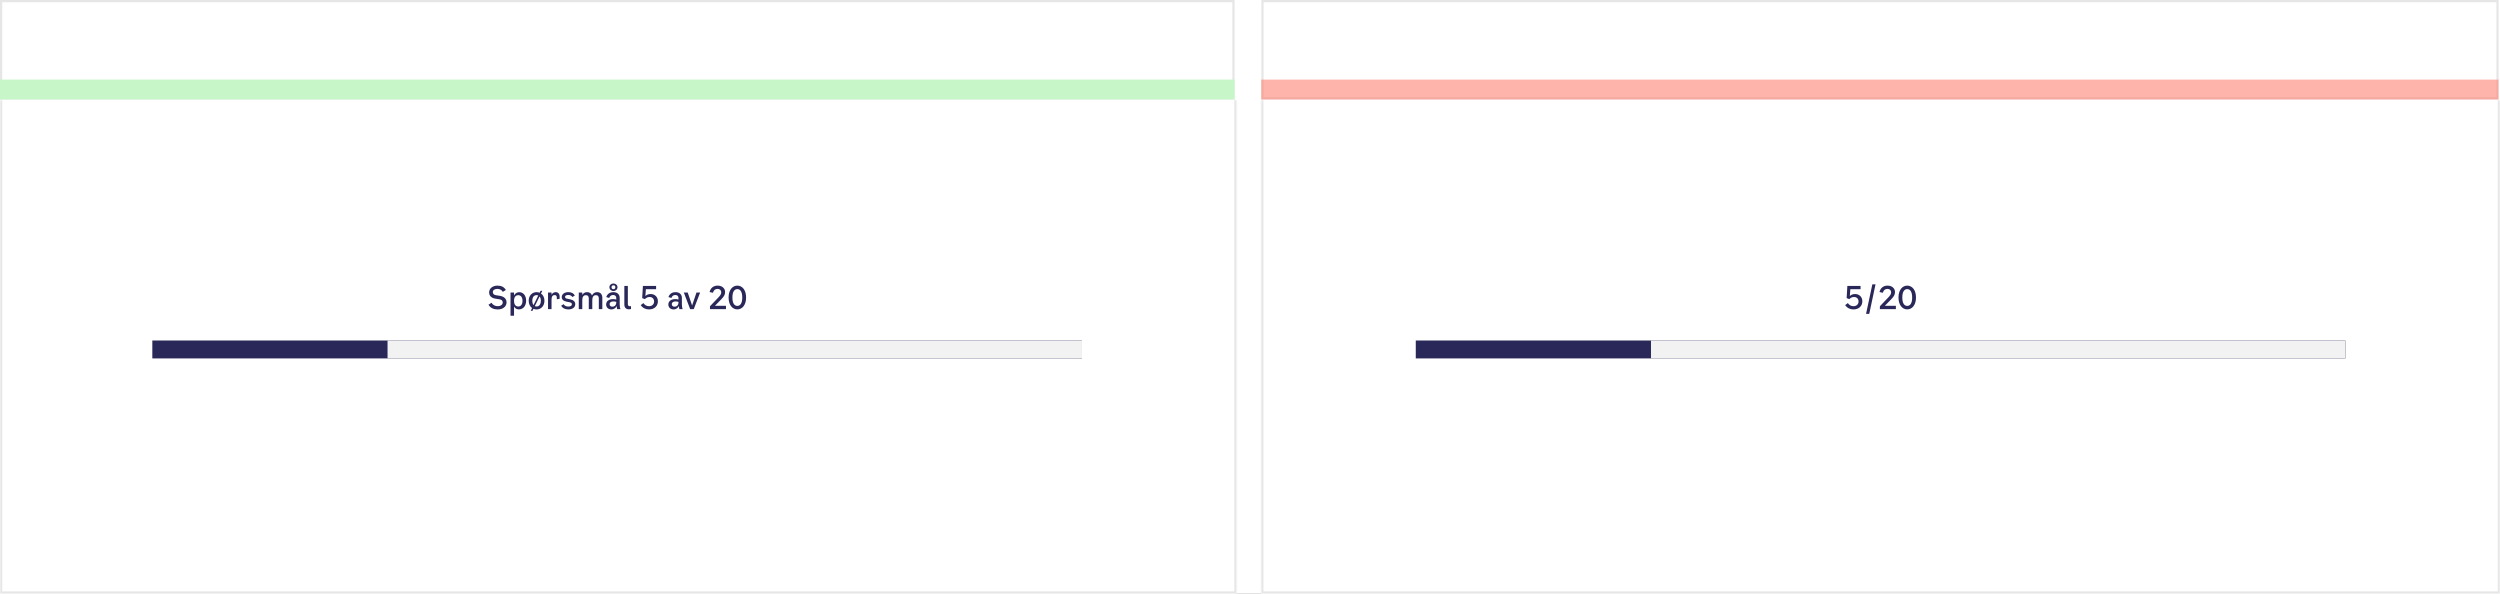 <svg width="1116" height="265" viewBox="0 0 1116 265" fill="none" xmlns="http://www.w3.org/2000/svg">
<rect x="0" y="0" width="1116" height="265" fill="#808080" stroke="none"/>
<g clip-path="url(#clip0_8016_19993)">
<rect width="1116" height="265" fill="white"/>
<mask id="path-1-inside-1_8016_19993" fill="white">
<path d="M0 44.436H552V265H0V44.436Z"/>
</mask>
<path d="M0 44.436H552V265H0V44.436Z" fill="white"/>
<path d="M552 265V266H553V265H552ZM0 265H-1V266H0V265ZM551 44.436V265H553V44.436H551ZM552 264H0V266H552V264ZM1 265V44.436H-1V265H1Z" fill="#E6E6E6" mask="url(#path-1-inside-1_8016_19993)"/>
<mask id="path-3-inside-2_8016_19993" fill="white">
<path d="M563 44.436H1116V265H563V44.436Z"/>
</mask>
<path d="M563 44.436H1116V265H563V44.436Z" fill="white"/>
<path d="M1116 265V266H1117V265H1116ZM563 265H562V266H563V265ZM1115 44.436V265H1117V44.436H1115ZM1116 264H563V266H1116V264ZM564 265V44.436H562V265H564Z" fill="#E6E6E6" mask="url(#path-3-inside-2_8016_19993)"/>
<rect x="0.5" y="0.5" width="550.12" height="43.412" stroke="#E6E6E6"/>
<rect x="563.575" y="0.5" width="551.316" height="43.412" stroke="#E6E6E6"/>
<path d="M0 35.529H551.12V44.412H0V35.529Z" fill="#C7F6C9"/>
<path opacity="0.6" d="M563 35.529H1115.32V44.412H563V35.529Z" fill="#FF8274"/>
<path d="M23.121 23.144C19.873 23.144 17.521 20.776 17.521 17.016C17.521 13.368 20.001 11.016 22.993 11.016C25.057 11.016 26.561 11.96 27.313 13.64L26.049 14.296C25.473 13.048 24.321 12.376 22.977 12.376C20.833 12.376 19.009 13.896 19.009 17.016C19.009 20.136 20.737 21.848 23.201 21.848C24.401 21.848 25.265 21.608 26.065 21.144V17.896H21.889V16.6H27.345V21.8C26.289 22.68 24.705 23.144 23.121 23.144ZM30.428 13.032C29.82 13.032 29.34 12.568 29.34 11.944C29.34 11.336 29.82 10.872 30.428 10.872C31.02 10.872 31.5 11.336 31.5 11.944C31.5 12.568 31.02 13.032 30.428 13.032ZM29.1 26.488C28.78 26.488 28.444 26.44 28.14 26.344L28.252 25.208C28.476 25.288 28.668 25.304 28.828 25.304C29.532 25.304 29.74 24.84 29.74 24.12V14.52H31.116V24.104C31.116 25.64 30.46 26.488 29.1 26.488ZM39.218 15.096C40.226 15.832 40.866 17.112 40.866 18.728C40.866 21.416 39.122 23.144 36.994 23.144C36.418 23.144 35.858 23.016 35.362 22.776L34.85 23.8H34.018L34.722 22.392C33.746 21.64 33.106 20.36 33.106 18.728C33.106 16.088 34.834 14.36 36.994 14.36C37.57 14.36 38.114 14.488 38.594 14.712L39.106 13.704H39.922L39.218 15.096ZM34.53 18.728C34.53 19.864 34.834 20.696 35.314 21.224L38.05 15.8C37.73 15.64 37.362 15.56 36.994 15.56C35.65 15.56 34.53 16.568 34.53 18.728ZM36.994 21.944C38.338 21.944 39.442 20.888 39.442 18.728C39.442 17.592 39.138 16.776 38.642 16.248L35.906 21.688C36.242 21.864 36.61 21.944 36.994 21.944ZM46.201 14.36C47.353 14.36 48.153 15.128 48.153 16.584V17.528L46.969 17.752V16.904C46.969 16.088 46.697 15.544 45.849 15.544C44.889 15.544 44.185 16.216 44.185 17.896V23H42.809V14.52H44.185V15.608C44.649 14.744 45.449 14.36 46.201 14.36ZM53.524 16.776C53.524 15.4 54.82 14.36 56.692 14.36C58.26 14.36 59.412 15.048 59.86 16.168L58.82 16.696C58.468 15.944 57.7 15.528 56.66 15.528C55.572 15.528 54.852 15.96 54.852 16.68C54.852 17.304 55.252 17.672 56.164 17.864L57.396 18.104C59.236 18.472 60.116 19.288 60.116 20.568C60.116 22.088 58.772 23.128 56.788 23.128C55.06 23.128 53.828 22.456 53.22 21.208L54.276 20.648C54.708 21.512 55.556 21.976 56.756 21.976C57.972 21.976 58.788 21.448 58.788 20.648C58.788 19.944 58.372 19.56 57.396 19.352L55.94 19.064C54.372 18.744 53.524 17.944 53.524 16.776ZM64.951 22.968C64.663 23.032 64.407 23.08 64.119 23.08C62.679 23.08 61.991 22.2 61.991 20.824V11.16H63.367V20.76C63.367 21.496 63.767 21.848 64.439 21.848C64.599 21.848 64.775 21.832 64.951 21.784V22.968ZM66.472 11.064H68.36V12.92H66.472V11.064ZM66.728 23V14.52H68.104V23H66.728ZM75.965 23L73.053 18.92L72.045 19.912V23H70.669V11.16H72.045V18.328L75.837 14.52H77.581L73.981 18.024L77.645 23H75.965Z" fill="white"/>
<path d="M586.002 23V11.16H587.426V23H586.002ZM595.269 23L592.357 18.92L591.349 19.912V23H589.973V11.16H591.349V18.328L595.141 14.52H596.885L593.285 18.024L596.949 23H595.269ZM603.85 23L600.938 18.92L599.93 19.912V23H598.554V11.16H599.93V18.328L603.722 14.52H605.466L601.866 18.024L605.53 23H603.85ZM612.287 20.488L613.263 21.032C612.815 22.088 611.743 23.144 609.839 23.144C607.391 23.144 605.935 21.32 605.935 18.664C605.935 16.136 607.487 14.36 609.711 14.36C611.599 14.36 613.215 15.688 613.215 18.04L613.183 19.016H607.311C607.407 21.096 608.415 21.976 609.951 21.976C611.119 21.976 611.871 21.304 612.287 20.488ZM609.711 15.512C608.511 15.512 607.471 16.136 607.311 17.944H611.871C611.887 16.232 610.847 15.512 609.711 15.512ZM618.725 16.776C618.725 15.4 620.021 14.36 621.893 14.36C623.461 14.36 624.613 15.048 625.061 16.168L624.021 16.696C623.669 15.944 622.901 15.528 621.861 15.528C620.773 15.528 620.053 15.96 620.053 16.68C620.053 17.304 620.453 17.672 621.365 17.864L622.597 18.104C624.437 18.472 625.317 19.288 625.317 20.568C625.317 22.088 623.973 23.128 621.989 23.128C620.261 23.128 619.029 22.456 618.421 21.208L619.477 20.648C619.909 21.512 620.757 21.976 621.957 21.976C623.173 21.976 623.989 21.448 623.989 20.648C623.989 19.944 623.573 19.56 622.597 19.352L621.141 19.064C619.573 18.744 618.725 17.944 618.725 16.776ZM630.151 22.968C629.863 23.032 629.607 23.08 629.319 23.08C627.879 23.08 627.191 22.2 627.191 20.824V11.16H628.567V20.76C628.567 21.496 628.967 21.848 629.639 21.848C629.799 21.848 629.975 21.832 630.151 21.784V22.968ZM632.617 13.032C632.009 13.032 631.529 12.568 631.529 11.944C631.529 11.336 632.009 10.872 632.617 10.872C633.209 10.872 633.689 11.336 633.689 11.944C633.689 12.568 633.209 13.032 632.617 13.032ZM631.929 23V14.52H633.305V23H631.929ZM641.166 23L638.254 18.92L637.246 19.912V23H635.87V11.16H637.246V18.328L641.038 14.52H642.782L639.182 18.024L642.846 23H641.166Z" fill="white"/>
<path d="M218.343 130.524C218.343 128.69 220.037 127.5 222.053 127.5C223.705 127.5 225.021 128.074 225.819 129.446L224.461 130.286C224.013 129.446 223.061 128.956 222.039 128.956C220.821 128.956 219.995 129.502 219.995 130.398C219.995 131.14 220.457 131.63 221.465 131.798L223.061 132.036C224.867 132.316 226.127 133.296 226.127 134.962C226.127 136.712 224.643 138.14 222.165 138.14C220.401 138.14 218.945 137.524 218.063 136.026L219.435 135.144C220.093 136.334 221.213 136.67 222.179 136.67C223.565 136.67 224.419 135.97 224.419 135.018C224.419 134.15 223.873 133.758 222.865 133.59L221.101 133.31C219.435 133.058 218.343 132.092 218.343 130.524ZM231.787 130.426C233.579 130.426 234.867 131.952 234.867 134.22C234.867 136.544 233.565 138.112 231.605 138.112C230.765 138.112 229.939 137.748 229.463 136.838V140.94H227.895V130.58H229.463V131.882C230.037 130.846 230.933 130.426 231.787 130.426ZM231.367 136.824C232.445 136.824 233.243 135.956 233.243 134.29C233.243 132.624 232.445 131.77 231.367 131.77C230.219 131.77 229.463 132.554 229.463 134.276C229.463 135.998 230.219 136.824 231.367 136.824ZM241.498 131.028C242.436 131.672 243.038 132.806 243.038 134.248C243.038 136.628 241.456 138.14 239.524 138.14C239.034 138.14 238.572 138.042 238.138 137.86L237.704 138.756H236.906L237.522 137.51C236.612 136.852 236.01 135.718 236.01 134.248C236.01 131.924 237.578 130.412 239.524 130.412C240.014 130.412 240.462 130.51 240.882 130.678L241.316 129.81H242.1L241.498 131.028ZM237.62 134.248C237.62 135.116 237.83 135.76 238.18 136.18L240.28 131.896C240.056 131.798 239.79 131.742 239.524 131.742C238.488 131.742 237.62 132.484 237.62 134.248ZM239.524 136.81C240.574 136.81 241.428 135.998 241.428 134.248C241.428 133.366 241.204 132.736 240.868 132.33L238.74 136.642C238.978 136.754 239.244 136.81 239.524 136.81ZM248.041 130.412C249.119 130.412 249.819 131.126 249.819 132.4V133.38L248.559 133.604V132.848C248.559 132.176 248.321 131.714 247.593 131.714C246.795 131.714 246.207 132.246 246.207 133.66V138H244.639V130.58H246.207V131.574C246.627 130.748 247.397 130.412 248.041 130.412ZM250.76 132.624C250.76 131.364 251.922 130.412 253.672 130.412C255.114 130.412 256.08 130.93 256.598 131.924L255.506 132.596C255.17 132.022 254.498 131.672 253.658 131.672C252.818 131.672 252.244 131.994 252.244 132.526C252.244 132.96 252.538 133.226 253.196 133.352L254.442 133.604C256.01 133.912 256.794 134.654 256.794 135.788C256.794 137.188 255.576 138.126 253.742 138.126C252.188 138.126 251.082 137.538 250.508 136.46L251.6 135.774C252.006 136.46 252.72 136.852 253.7 136.852C254.652 136.852 255.296 136.474 255.296 135.858C255.296 135.354 254.988 135.074 254.302 134.934L252.93 134.668C251.53 134.402 250.76 133.688 250.76 132.624ZM266.539 130.412C268.023 130.412 268.877 131.378 268.877 132.932V138H267.309V133.198C267.309 132.218 266.847 131.77 266.035 131.77C264.943 131.77 264.397 132.526 264.397 133.982V138H262.829V133.198C262.829 132.218 262.367 131.77 261.555 131.77C260.477 131.77 259.931 132.526 259.931 133.982V138H258.363V130.58H259.931V131.63C260.435 130.832 261.163 130.412 262.059 130.412C263.193 130.412 263.935 130.958 264.257 131.882C264.761 130.902 265.545 130.412 266.539 130.412ZM273.843 129.908C272.863 129.908 272.037 129.194 272.037 128.214C272.037 127.248 272.863 126.548 273.843 126.548C274.837 126.548 275.649 127.248 275.649 128.214C275.649 129.194 274.837 129.908 273.843 129.908ZM273.843 127.36C273.353 127.36 272.989 127.64 272.989 128.214C272.989 128.788 273.353 129.096 273.843 129.096C274.333 129.096 274.697 128.788 274.697 128.214C274.697 127.64 274.333 127.36 273.843 127.36ZM276.951 138H275.509C275.397 137.622 275.327 137.174 275.299 136.6C274.949 137.37 274.165 138.126 272.877 138.126C271.533 138.126 270.581 137.216 270.581 135.928C270.581 134.318 272.009 133.52 273.605 133.52C274.109 133.52 274.585 133.562 275.103 133.702V133.002C275.103 132.204 274.599 131.686 273.689 131.686C272.835 131.686 272.233 132.148 271.953 133.016L270.623 132.61C271.155 131.042 272.429 130.412 273.759 130.412C275.733 130.412 276.629 131.574 276.629 132.988V135.858C276.629 136.74 276.769 137.524 276.951 138ZM275.103 134.934V134.766C274.655 134.612 274.221 134.556 273.759 134.556C272.835 134.556 272.121 134.976 272.121 135.788C272.121 136.474 272.611 136.908 273.353 136.908C274.109 136.908 275.103 136.46 275.103 134.934ZM281.685 137.958C281.391 138.042 281.097 138.084 280.789 138.084C279.375 138.084 278.703 137.244 278.703 135.886V127.64H280.271V135.774C280.271 136.418 280.649 136.712 281.223 136.712C281.363 136.712 281.517 136.698 281.685 136.656V137.958ZM290.438 131.252C292.356 131.252 293.686 132.596 293.686 134.5C293.686 136.558 292.174 138.126 289.724 138.126C288.324 138.126 287.022 137.622 286.014 136.208L287.204 135.298C287.946 136.306 288.716 136.684 289.766 136.684C291.096 136.684 291.992 135.788 291.992 134.598C291.992 133.31 291.11 132.582 290.004 132.582C289.122 132.582 288.548 132.862 287.876 133.534L286.672 133.072L286.994 127.64H292.888V129.11H288.324L288.1 132.148C288.688 131.574 289.514 131.252 290.438 131.252ZM304.717 138H303.275C303.163 137.622 303.093 137.174 303.065 136.6C302.715 137.37 301.931 138.126 300.643 138.126C299.299 138.126 298.347 137.216 298.347 135.928C298.347 134.318 299.775 133.52 301.371 133.52C301.875 133.52 302.351 133.562 302.869 133.702V133.002C302.869 132.204 302.365 131.686 301.455 131.686C300.601 131.686 299.999 132.148 299.719 133.016L298.389 132.61C298.921 131.042 300.195 130.412 301.525 130.412C303.499 130.412 304.395 131.574 304.395 132.988V135.858C304.395 136.74 304.535 137.524 304.717 138ZM302.869 134.934V134.766C302.421 134.612 301.987 134.556 301.525 134.556C300.601 134.556 299.887 134.976 299.887 135.788C299.887 136.474 300.377 136.908 301.119 136.908C301.875 136.908 302.869 136.46 302.869 134.934ZM310.913 130.58H312.537L309.695 138H308.085L305.257 130.58H306.993L308.953 136.362L310.913 130.58ZM319.147 136.516H324.075V138H316.935V136.712L320.561 132.918C321.555 131.868 321.961 131.322 321.961 130.468C321.961 129.614 321.345 128.956 320.323 128.956C319.245 128.956 318.573 129.544 318.265 130.692L316.753 130.37C317.243 128.354 318.699 127.5 320.351 127.5C322.521 127.5 323.683 128.886 323.683 130.356C323.683 131.616 323.137 132.414 321.891 133.702L319.147 136.516ZM329.148 138.112C327.034 138.112 325.242 136.236 325.242 132.806C325.242 129.376 327.02 127.5 329.148 127.5C331.29 127.5 333.054 129.376 333.054 132.806C333.054 136.236 331.276 138.112 329.148 138.112ZM329.148 136.558C330.436 136.558 331.346 135.424 331.346 132.806C331.346 130.216 330.436 129.054 329.148 129.054C327.86 129.054 326.95 130.216 326.95 132.806C326.95 135.424 327.86 136.558 329.148 136.558Z" fill="#2A2859"/>
<rect width="415" height="8" transform="translate(68 152)" fill="#2A2859"/>
<rect x="173" y="152" width="310" height="8" fill="#F2F2F2"/>
<path d="M828.104 131.252C830.022 131.252 831.352 132.596 831.352 134.5C831.352 136.558 829.84 138.126 827.39 138.126C825.99 138.126 824.688 137.622 823.68 136.208L824.87 135.298C825.612 136.306 826.382 136.684 827.432 136.684C828.762 136.684 829.658 135.788 829.658 134.598C829.658 133.31 828.776 132.582 827.67 132.582C826.788 132.582 826.214 132.862 825.542 133.534L824.338 133.072L824.66 127.64H830.554V129.11H825.99L825.766 132.148C826.354 131.574 827.18 131.252 828.104 131.252ZM835.809 126.94H837.237L834.437 140.1H833.009L835.809 126.94ZM841.39 136.516H846.318V138H839.178V136.712L842.804 132.918C843.798 131.868 844.204 131.322 844.204 130.468C844.204 129.614 843.588 128.956 842.566 128.956C841.488 128.956 840.816 129.544 840.508 130.692L838.996 130.37C839.486 128.354 840.942 127.5 842.594 127.5C844.764 127.5 845.926 128.886 845.926 130.356C845.926 131.616 845.38 132.414 844.134 133.702L841.39 136.516ZM851.391 138.112C849.277 138.112 847.485 136.236 847.485 132.806C847.485 129.376 849.263 127.5 851.391 127.5C853.533 127.5 855.297 129.376 855.297 132.806C855.297 136.236 853.519 138.112 851.391 138.112ZM851.391 136.558C852.679 136.558 853.589 135.424 853.589 132.806C853.589 130.216 852.679 129.054 851.391 129.054C850.103 129.054 849.193 130.216 849.193 132.806C849.193 135.424 850.103 136.558 851.391 136.558Z" fill="#2A2859"/>
<rect width="415" height="8" transform="translate(632 152)" fill="#2A2859"/>
<rect x="737" y="152" width="310" height="8" fill="#F2F2F2"/>
</g>
<defs>
<clipPath id="clip0_8016_19993">
<rect width="1116" height="265" fill="white"/>
</clipPath>
</defs>
</svg>
